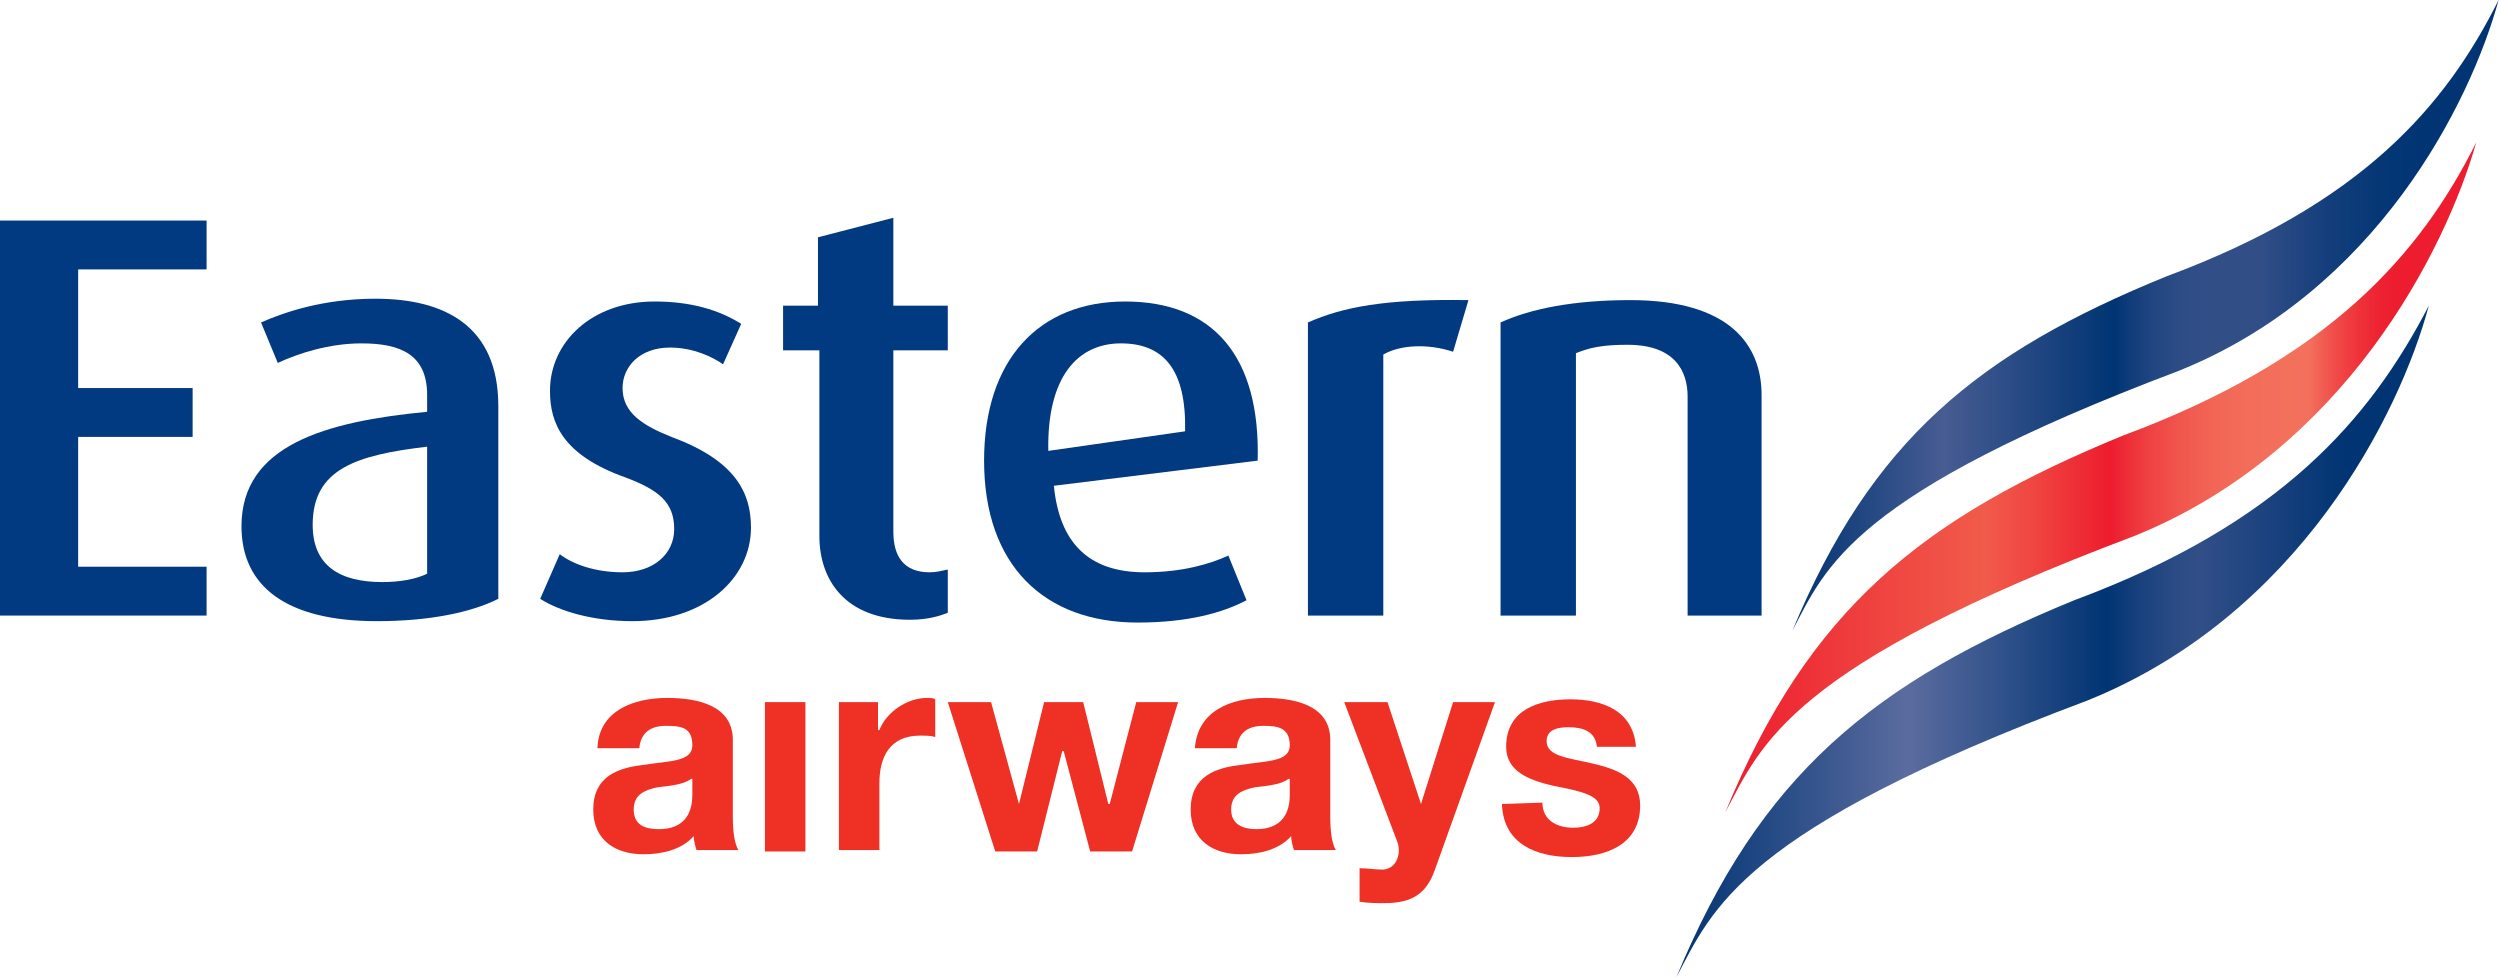 <?xml version="1.0" encoding="UTF-8"?>
<!-- Generator: Adobe Illustrator 18.0.0, SVG Export Plug-In . SVG Version: 6.00 Build 0)  -->
<!DOCTYPE svg PUBLIC "-//W3C//DTD SVG 1.1//EN" "http://www.w3.org/Graphics/SVG/1.1/DTD/svg11.dtd">
<svg version="1.1" id="Layer_1" xmlns="http://www.w3.org/2000/svg" xmlns:xlink="http://www.w3.org/1999/xlink" x="0px" y="0px" viewBox="36.4 2.7 179.1 70" enable-background="new 36.4 2.7 179.1 70" xml:space="preserve">
<polygon fill="#013A81" points="36.4,46.8 36.4,18.5 51.2,18.5 51.2,22 42,22 42,30.5 50.2,30.5 50.2,34 42,34 42,43.3 51.2,43.3   51.2,46.8 "/>
<path fill="#013A81" d="M67,34.7c-5.1,0.6-8.2,1.6-8.2,5.6c0,2.9,1.9,4.1,5,4.1c1.2,0,2.4-0.2,3.2-0.6V34.7z M63.4,47.2  c-6.5,0-9.7-2.5-9.7-6.8c0-5.8,6-7.5,13.3-8.2v-1.2c0-2.9-1.9-3.7-4.7-3.7c-2.3,0-4.5,0.7-6,1.4l-1.2-2.9c1.6-0.7,4.4-1.7,8.2-1.7  c4.9,0,8.8,1.9,8.8,7.7v13.8C70.1,46.6,67.1,47.2,63.4,47.2"/>
<path fill="#013A81" d="M81.7,47.2c-2.8,0-5.2-0.7-6.6-1.6l1.4-3.2c0.9,0.7,2.5,1.3,4.5,1.3c2.2,0,3.7-1.3,3.7-3.1  c0-1.9-1.1-2.8-3.5-3.7c-4.5-1.6-5.4-3.9-5.4-6.2c0-3.5,3-6.4,7.5-6.4c2.6,0,4.6,0.6,6.2,1.6l-1.3,2.9c-0.7-0.5-2.1-1.2-3.8-1.2  c-2.2,0-3.4,1.4-3.4,2.9c0,1.8,1.5,2.7,3.5,3.5c4.6,1.7,5.7,4,5.7,6.5C90.2,44.1,86.9,47.2,81.7,47.2"/>
<path fill="#013A81" d="M101.6,47.1c-4.7,0-6.5-2.9-6.5-6V27.8h-2.6v-3.2H95v-4.9l5.4-1.4v6.3h3.9v3.2h-3.9v13  c0,1.7,0.7,2.9,2.6,2.9c0.5,0,0.8-0.1,1.3-0.2v3.1C103.8,46.8,102.9,47.1,101.6,47.1"/>
<path fill="#013A81" d="M116.7,27.3c-3.1,0-5.3,2.4-5.2,7.7l9.8-1.4C121.4,29.1,119.7,27.3,116.7,27.3 M111.9,37.5  c0.4,4.1,2.5,6.2,6.5,6.2c2.7,0,4.7-0.6,6-1.2l1.3,3.2c-1.7,0.9-4.2,1.6-7.8,1.6c-6.7,0-11-4.1-11-11.6c0-7.2,3.9-11.4,10.1-11.4  c6.3,0,9.7,3.9,9.5,11.4L111.9,37.5"/>
<path fill="#013A81" d="M140.5,27.9c-1.8-0.6-3.8-0.5-5,0.2v18.7h-5.4v-21c2.5-1.1,5.5-1.7,11.5-1.6L140.5,27.9"/>
<path fill="#013A81" d="M157.3,46.8V31.1c0-1.8-0.9-3.7-4.3-3.7c-1.8,0-2.7,0.2-3.7,0.6v18.8h-5.4v-21c2.2-1,5.3-1.6,9.3-1.6  c7.1,0,9.4,3.2,9.4,6.8v15.8L157.3,46.8"/>
<path fill="#EE3124" d="M85.9,58.5c-0.5,0.4-1.5,0.5-2.4,0.6c-0.9,0.2-1.7,0.5-1.7,1.6c0,1.1,0.8,1.4,1.8,1.4c2.3,0,2.4-1.8,2.4-2.5  V58.5z M79.2,56.3c0.1-2.7,2.6-3.6,5-3.6c2.1,0,4.7,0.5,4.7,3v5.5c0,1,0.1,1.9,0.4,2.4h-3c-0.1-0.3-0.2-0.7-0.2-1  c-0.9,1-2.3,1.3-3.6,1.3c-2,0-3.6-1-3.6-3.2c0-2.4,1.8-3,3.6-3.2c1.8-0.3,3.5-0.2,3.5-1.4c0-1.3-0.8-1.4-1.9-1.4  c-1.1,0-1.8,0.5-1.9,1.6L79.2,56.3"/>
<rect x="91.2" y="53" fill="#EE3124" width="2.9" height="10.7"/>
<path fill="#EE3124" d="M96.5,53h2.8v2h0.1c0.5-1.3,2-2.3,3.4-2.3c0.2,0,0.5,0,0.6,0.1v2.7c-0.3-0.1-0.7-0.1-1.1-0.1  c-2.2,0-2.9,1.6-2.9,3.4v4.8h-2.9L96.5,53"/>
<polygon fill="#EE3124" points="117.5,63.7 114.5,63.7 112.6,56.5 112.5,56.5 110.7,63.7 107.7,63.7 104.3,53 107.4,53 109.4,60.3   109.4,60.3 111.2,53 114,53 115.8,60.3 115.9,60.3 117.8,53 120.8,53 "/>
<path fill="#EE3124" d="M128.7,58.5c-0.5,0.4-1.5,0.5-2.4,0.6c-0.9,0.2-1.7,0.5-1.7,1.6c0,1.1,0.9,1.4,1.8,1.4  c2.3,0,2.4-1.8,2.4-2.5V58.5z M122,56.3c0.2-2.7,2.6-3.6,5-3.6c2.1,0,4.7,0.5,4.7,3v5.5c0,1,0.1,1.9,0.4,2.4h-3  c-0.1-0.3-0.2-0.7-0.2-1c-0.9,1-2.3,1.3-3.6,1.3c-2,0-3.6-1-3.6-3.2c0-2.4,1.8-3,3.6-3.2c1.8-0.3,3.5-0.2,3.5-1.4  c0-1.3-0.9-1.4-1.9-1.4c-1.1,0-1.8,0.5-1.9,1.6L122,56.3"/>
<path fill="#EE3124" d="M139.2,65c-0.6,1.7-1.6,2.4-3.6,2.4c-0.6,0-1.2,0-1.8-0.1v-2.4c0.6,0,1.1,0.1,1.7,0.1c1-0.1,1.3-1.2,1-2  l-3.8-10h3.1l2.4,7.3h0l2.3-7.3h3L139.2,65"/>
<path fill="#EE3124" d="M146.9,60.2c0,1.3,1.1,1.8,2.2,1.8c0.9,0,1.9-0.3,1.9-1.4c0-0.9-1.2-1.2-3.3-1.6c-1.7-0.4-3.4-1-3.4-2.8  c0-2.7,2.4-3.4,4.6-3.4c2.3,0,4.5,0.8,4.7,3.4h-2.8c-0.1-1.1-1-1.4-2-1.4c-0.7,0-1.6,0.1-1.6,1c0,1.1,1.6,1.2,3.3,1.6  c1.7,0.4,3.4,1,3.4,3c0,2.8-2.4,3.7-4.9,3.7c-2.5,0-4.9-0.9-5-3.8L146.9,60.2"/>
<linearGradient id="SVGID_1_" gradientUnits="userSpaceOnUse" x1="160.087" y1="36.91" x2="213.882" y2="36.91">
	<stop offset="0" style="stop-color:#ED1C2E"/>
	<stop offset="0.169" style="stop-color:#EF3D3D"/>
	<stop offset="0.343" style="stop-color:#F15B4A"/>
	<stop offset="0.407" style="stop-color:#F04641"/>
	<stop offset="0.511" style="stop-color:#ED1C2E"/>
	<stop offset="0.519" style="stop-color:#ED2232"/>
	<stop offset="0.559" style="stop-color:#EF3F41"/>
	<stop offset="0.602" style="stop-color:#F1554D"/>
	<stop offset="0.648" style="stop-color:#F26555"/>
	<stop offset="0.701" style="stop-color:#F36E5A"/>
	<stop offset="0.775" style="stop-color:#F3715C"/>
	<stop offset="0.809" style="stop-color:#F04D49"/>
	<stop offset="0.842" style="stop-color:#EF323A"/>
	<stop offset="0.871" style="stop-color:#ED2231"/>
	<stop offset="0.893" style="stop-color:#ED1C2E"/>
	<stop offset="1" style="stop-color:#ED1C2E"/>
</linearGradient>
<path fill="url(#SVGID_1_)" d="M188.5,33.9c-14.4,5.9-22.5,12.4-28.5,27c2.6-4.9,4.6-10.5,29.3-19.8c15.1-6.1,22.3-20.5,24.5-28.2  C209.8,20.9,203.3,28.4,188.5,33.9"/>
<linearGradient id="SVGID_2_" gradientUnits="userSpaceOnUse" x1="156.416" y1="48.684" x2="210.349" y2="48.684">
	<stop offset="0" style="stop-color:#003473"/>
	<stop offset="0.194" style="stop-color:#38568E"/>
	<stop offset="0.309" style="stop-color:#5B6C9F"/>
	<stop offset="0.573" style="stop-color:#003473"/>
	<stop offset="0.62" style="stop-color:#1A427E"/>
	<stop offset="0.664" style="stop-color:#2B4B85"/>
	<stop offset="0.697" style="stop-color:#314E87"/>
	<stop offset="0.893" style="stop-color:#003473"/>
	<stop offset="1" style="stop-color:#003473"/>
</linearGradient>
<path fill="url(#SVGID_2_)" d="M185,45.7c-14.4,5.9-22.5,12.5-28.5,27c2.6-4.9,4.6-10.5,29.4-19.8c15.2-6.1,22.4-20.5,24.5-28.3v0  C206.2,32.7,199.8,40.2,185,45.7"/>
<linearGradient id="SVGID_3_" gradientUnits="userSpaceOnUse" x1="164.833" y1="25.332" x2="215.497" y2="25.332">
	<stop offset="0" style="stop-color:#003473"/>
	<stop offset="0.213" style="stop-color:#475C92"/>
	<stop offset="0.455" style="stop-color:#003473"/>
	<stop offset="0.474" style="stop-color:#0E3B79"/>
	<stop offset="0.51" style="stop-color:#214681"/>
	<stop offset="0.547" style="stop-color:#2D4C85"/>
	<stop offset="0.584" style="stop-color:#314E87"/>
	<stop offset="0.663" style="stop-color:#314E87"/>
	<stop offset="0.683" style="stop-color:#2A4A84"/>
	<stop offset="0.759" style="stop-color:#133E7B"/>
	<stop offset="0.831" style="stop-color:#053775"/>
	<stop offset="0.893" style="stop-color:#003473"/>
	<stop offset="1" style="stop-color:#003473"/>
</linearGradient>
<path fill="url(#SVGID_3_)" d="M191.6,22.5c-13.5,5.5-21.1,11.7-26.8,25.4c2.4-4.6,4.3-9.8,27.6-18.6c14.3-5.7,21-19.3,23-26.6  C211.6,10.3,205.6,17.3,191.6,22.5"/>
</svg>